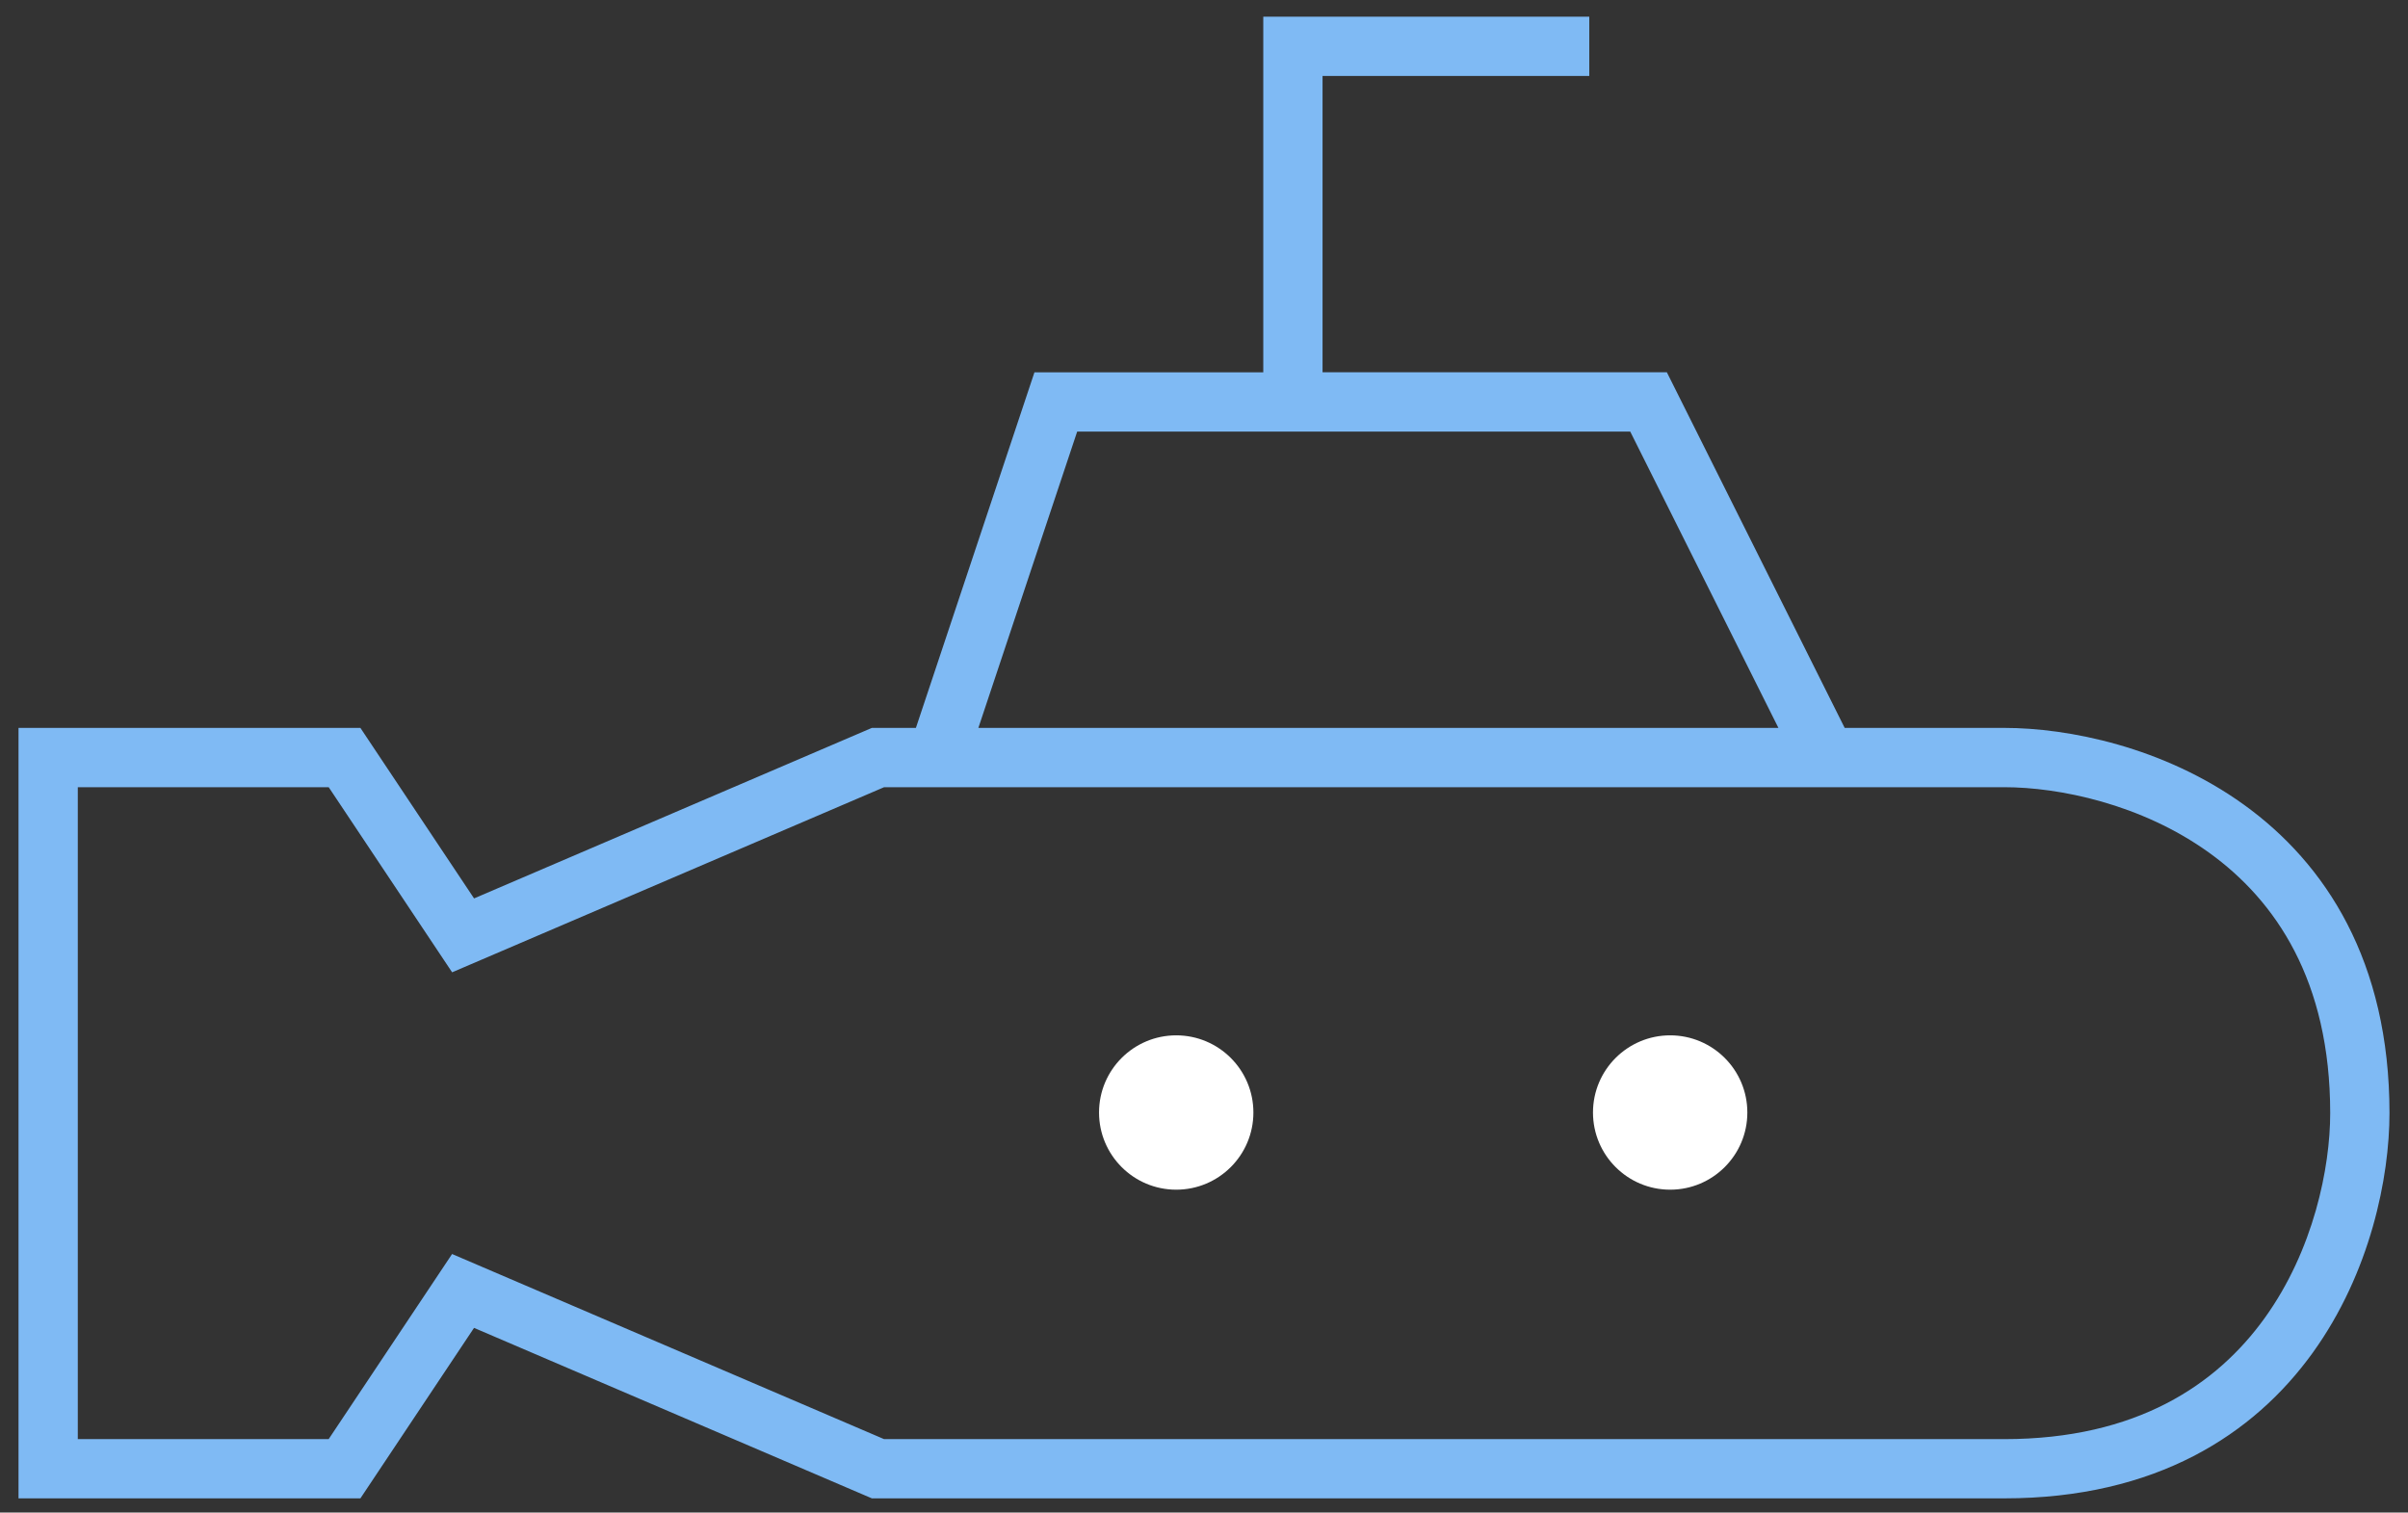 <svg width="78" height="49" viewBox="0 0 78 49" fill="none" xmlns="http://www.w3.org/2000/svg"><rect x="0" y="0" width="78" height="49" fill="#333333" stroke="none"/><path d="M51.48 2.46h-8.64v9.6h11.153l5.76 11.521h5.167c2.074 0 5.163.615 7.76 2.485 2.648 1.906 4.72 5.074 4.72 9.994 0 2.074-.614 5.164-2.485 7.762-1.906 2.647-5.074 4.719-9.995 4.719H28.242l-12.887-5.523-3.681 5.523H.6v-24.96h11.074l3.682 5.524 12.886-5.524h1.426l3.84-11.52h7.412V.54h10.56zM2.52 46.622h8.126l3.998-5.997 13.993 5.997H64.92c4.295 0 6.886-1.768 8.436-3.92 1.586-2.203 2.124-4.874 2.124-6.64 0-4.295-1.769-6.887-3.921-8.437-2.202-1.585-4.873-2.123-6.64-2.123H28.638l-13.993 5.997-3.998-5.997H2.52zm29.171-23.04h25.916l-4.8-9.6H34.892z" fill="#7FBAF4"/><circle cx="38.1" cy="36.041" r="2.5" fill="#fff"/><circle cx="54.1" cy="36.041" r="2.5" fill="#fff"/></svg>